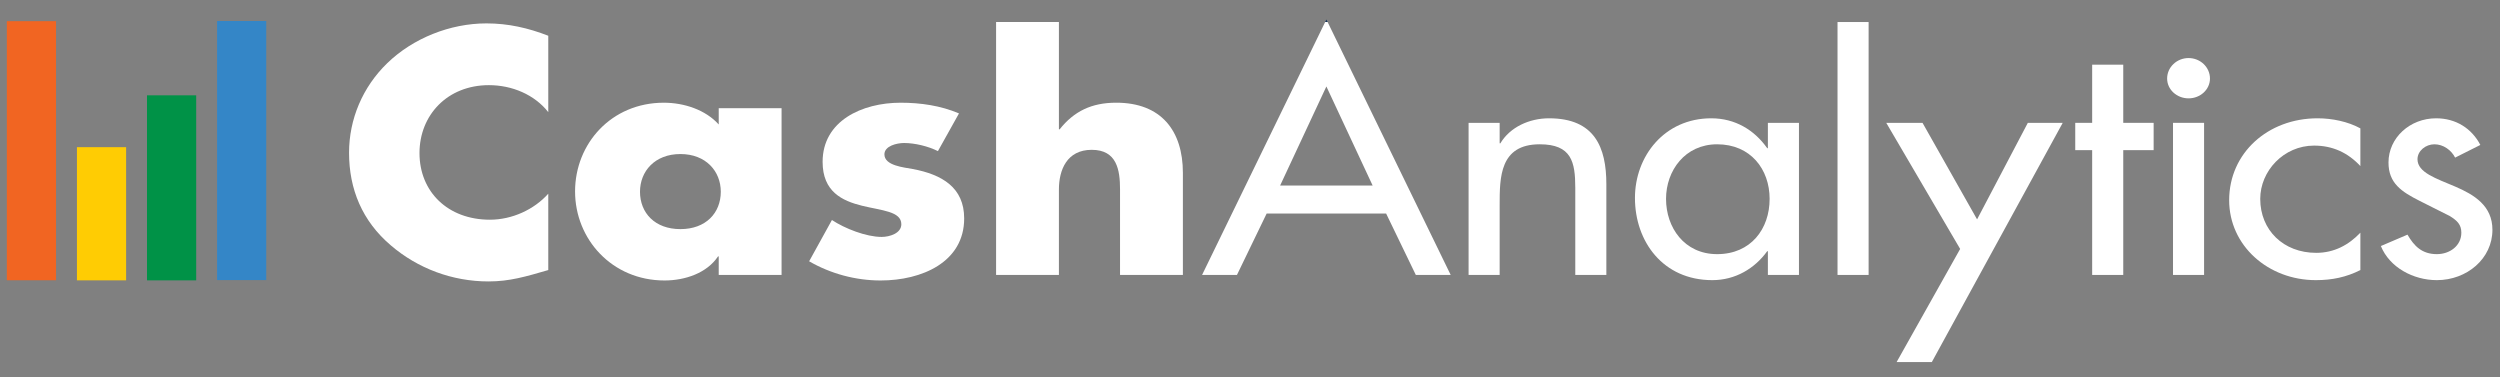 <?xml version="1.0" encoding="UTF-8"?> <svg xmlns="http://www.w3.org/2000/svg" xmlns:xlink="http://www.w3.org/1999/xlink" width="212px" height="32px" viewBox="0 0 212 32" version="1.1"><rect x="0" y="0" width="212" height="32" fill="#808080" stroke="none"/><title>logo</title><g id="Page-1" stroke="none" stroke-width="1" fill="none" fill-rule="evenodd"><g id="1440__SEM_Landing_Zeplin" transform="translate(-344, -61)"><g id="Stacked-Group" transform="translate(195, 61)"><g id="logo" transform="translate(149, 0)"><polygon id="Fill-1" fill="#F16522" points="0.579 23.767 4.752 23.767 4.752 1.795 0.579 1.795"></polygon><polygon id="Fill-2" fill="#FFCC03" points="6.524 23.774 10.695 23.774 10.695 12.48 6.524 12.48"></polygon><polygon id="Fill-3" fill="#009247" points="12.466 23.774 16.637 23.774 16.637 8.083 12.466 8.083"></polygon><polygon id="Fill-4" fill="#3486C7" points="18.409 23.751 22.578 23.751 22.578 1.781 18.409 1.781"></polygon><g id="Group-27" transform="translate(28.943, 0.41)"><path d="M12.515,6.811 C14.476,6.811 16.381,7.611 17.551,9.099 L17.551,2.622 C15.852,1.96 14.154,1.574 12.31,1.574 C9.206,1.574 6.074,2.843 3.906,4.937 C1.798,6.976 0.657,9.705 0.657,12.543 C0.657,15.629 1.769,18.33 4.199,20.397 C6.482,22.354 9.411,23.456 12.486,23.456 C14.272,23.456 15.648,23.043 17.551,22.491 L17.551,16.015 C16.35,17.365 14.476,18.221 12.603,18.221 C9.03,18.221 6.63,15.85 6.63,12.57 C6.63,9.346 9.001,6.811 12.515,6.811" id="Fill-5" fill="#FFFFFF"></path><path d="M28.755,19.019 C26.587,19.019 25.329,17.641 25.329,15.85 C25.329,14.114 26.587,12.653 28.755,12.653 C30.921,12.653 32.18,14.114 32.18,15.85 C32.18,17.641 30.921,19.019 28.755,19.019 L28.755,19.019 Z M32.005,8.767 L32.005,10.146 C30.892,8.906 29.078,8.3 27.349,8.3 C22.898,8.3 19.823,11.772 19.823,15.822 C19.823,19.873 22.957,23.374 27.408,23.374 C29.165,23.374 31.009,22.74 31.945,21.334 L32.005,21.334 L32.005,22.905 L37.334,22.905 L37.334,8.767 L32.005,8.767 Z" id="Fill-7" fill="#FFFFFF"></path><path d="M45.821,19.681 C44.503,19.681 42.687,18.964 41.604,18.248 L39.672,21.748 C41.486,22.795 43.595,23.374 45.732,23.374 C49.217,23.374 52.819,21.83 52.819,18.11 C52.819,15.491 50.944,14.389 48.456,13.922 C47.723,13.783 46.055,13.645 46.055,12.68 C46.055,11.965 47.108,11.717 47.723,11.717 C48.632,11.717 49.774,11.992 50.593,12.405 L52.379,9.208 C50.828,8.547 49.129,8.3 47.431,8.3 C44.152,8.3 40.814,9.842 40.814,13.315 C40.814,15.85 42.483,16.622 44.152,17.035 C45.821,17.448 47.49,17.504 47.49,18.606 C47.49,19.377 46.494,19.681 45.821,19.681" id="Fill-9" fill="#FFFFFF"></path><path d="M55.525,22.905 L60.853,22.905 L60.853,15.658 C60.853,14.004 61.526,12.295 63.635,12.295 C65.772,12.295 66.036,14.004 66.036,15.658 L66.036,22.905 L71.366,22.905 L71.366,14.252 C71.366,10.669 69.521,8.299 65.714,8.299 C63.635,8.299 62.141,9.015 60.912,10.559 L60.853,10.559 L60.853,1.458 L55.525,1.458 L55.525,22.905 Z" id="Fill-11" fill="#FFFFFF"></path><path d="M107.276,22.905 L107.276,15.216 C107.276,12.074 106.281,9.622 102.415,9.622 C100.747,9.622 99.108,10.366 98.287,11.745 L98.228,11.745 L98.228,10.007 L95.593,10.007 L95.593,22.905 L98.228,22.905 L98.228,16.98 C98.228,14.637 98.228,11.826 101.624,11.826 C104.319,11.826 104.641,13.314 104.641,15.519 L104.641,22.905 L107.276,22.905 Z" id="Fill-13" fill="#FFFFFF"></path><path d="M116.67,21.141 C113.887,21.141 112.337,18.882 112.337,16.456 C112.337,14.059 113.947,11.826 116.67,11.826 C119.51,11.826 121.121,13.948 121.121,16.456 C121.121,18.992 119.538,21.141 116.67,21.141 L116.67,21.141 Z M120.973,10.007 L120.973,12.157 L120.916,12.157 C119.832,10.614 118.193,9.622 116.173,9.622 C112.189,9.622 109.701,12.846 109.701,16.374 C109.701,20.066 112.073,23.346 116.26,23.346 C118.221,23.346 119.861,22.354 120.916,20.893 L120.973,20.893 L120.973,22.905 L123.609,22.905 L123.609,10.007 L120.973,10.007 Z" id="Fill-15" fill="#FFFFFF"></path><polygon id="Fill-17" fill="#FFFFFF" points="126.879 22.905 129.515 22.905 129.515 1.458 126.879 1.458"></polygon><polygon id="Fill-19" fill="#FFFFFF" points="138.713 18.193 134.087 10.008 131.012 10.008 137.278 20.7 131.891 30.291 134.877 30.291 145.975 10.008 143.016 10.008"></polygon><polygon id="Fill-20" fill="#FFFFFF" points="151.109 5.075 148.473 5.075 148.473 10.007 147.038 10.007 147.038 12.322 148.473 12.322 148.473 22.905 151.109 22.905 151.109 12.322 153.685 12.322 153.685 10.007 151.109 10.007"></polygon><path d="M156.647,4.513 C155.651,4.513 154.83,5.286 154.83,6.25 C154.83,7.186 155.651,7.931 156.647,7.931 C157.642,7.931 158.462,7.186 158.462,6.25 C158.462,5.286 157.642,4.513 156.647,4.513" id="Fill-21" fill="#FFFFFF"></path><polygon id="Fill-22" fill="#FFFFFF" points="155.328 22.905 157.963 22.905 157.963 10.007 155.328 10.007"></polygon><path d="M160.09,16.567 C160.09,20.424 163.399,23.346 167.439,23.346 C168.815,23.346 170.017,23.098 171.217,22.491 L171.217,19.322 C170.22,20.37 168.99,21.031 167.469,21.031 C164.688,21.031 162.725,19.101 162.725,16.456 C162.725,14.086 164.716,11.937 167.293,11.937 C168.874,11.937 170.163,12.543 171.217,13.673 L171.217,10.476 C170.163,9.897 168.815,9.622 167.586,9.622 C163.37,9.622 160.09,12.571 160.09,16.567" id="Fill-23" fill="#FFFFFF"></path><path d="M179.251,15.409 C177.641,14.721 176.06,14.225 176.06,13.094 C176.06,12.377 176.763,11.826 177.495,11.826 C178.256,11.826 178.93,12.322 179.251,12.956 L181.39,11.881 C180.657,10.476 179.311,9.622 177.641,9.622 C175.415,9.622 173.601,11.275 173.601,13.37 C173.601,15.133 174.713,15.85 176.236,16.621 L178.812,17.917 C179.427,18.303 179.779,18.634 179.779,19.322 C179.779,20.424 178.812,21.141 177.701,21.141 C176.441,21.141 175.768,20.453 175.212,19.488 L172.955,20.453 C173.689,22.271 175.709,23.346 177.701,23.346 C180.248,23.346 182.415,21.527 182.415,19.074 C182.415,17.036 180.863,16.098 179.251,15.409" id="Fill-24" fill="#FFFFFF"></path><path d="M79.61,15.326 L83.534,6.922 L87.458,15.326 L79.61,15.326 Z M83.638,1.457 L83.431,1.457 L72.993,22.904 L75.951,22.904 L78.469,17.697 L88.6,17.697 L91.118,22.904 L94.075,22.904 L83.638,1.457 Z" id="Fill-25" fill="#FFFFFF"></path><polygon id="Fill-26" fill="#15345B" points="83.534 1.244 83.431 1.457 83.638 1.457"></polygon></g></g></g></g></g></svg> 